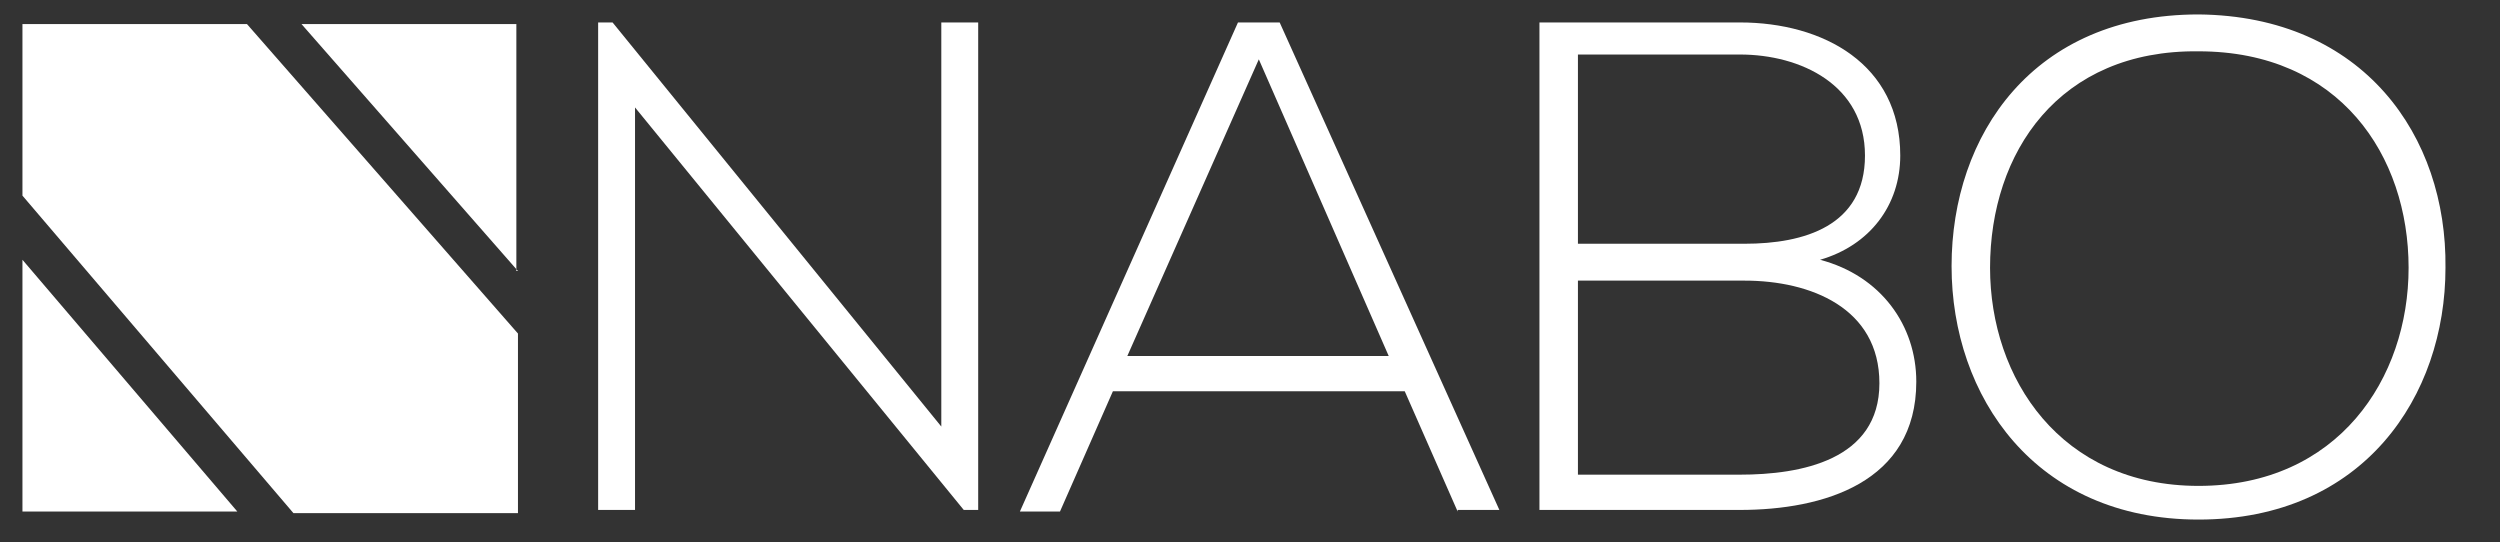 <?xml version="1.0" encoding="utf-8"?>
<!-- Generator: Adobe Illustrator 21.1.0, SVG Export Plug-In . SVG Version: 6.00 Build 0)  -->
<svg version="1.1" id="Ebene_1" xmlns="http://www.w3.org/2000/svg" xmlns:xlink="http://www.w3.org/1999/xlink" x="0px" y="0px"
	 width="155.9px" height="33.8px" viewBox="0 0 155.9 33.8" style="enable-background:new 0 0 155.9 33.8;" xml:space="preserve">
<rect x="0" y="0" width="155.9" height="33.8" fill="#333333" stroke="none"/>
<style type="text/css">
	.st0{fill:#FFFFFF;}
</style>
<path class="st0" d="M1.4,12.2V1.5h14l16.9,19.3v11.2h-14L1.4,12.2z M1.4,31.9V16.2l13.4,15.7H1.4z M32.3,16.9L18.8,1.5h13.4V16.9z"
	/>
<path class="st0" d="M38.2,1.4l20.5,25.2V1.4H61v30.4h-0.9L39.6,6.7v25.1h-2.3V1.4H38.2z"/>
<path class="st0" d="M90.9,31.9l-3.3-7.5H69.4l-3.3,7.5h-2.5L77.2,1.4h2.6l13.7,30.4H90.9z M86.6,22.2L78.5,3.7l-8.2,18.5H86.6z"/>
<path class="st0" d="M118.5,9.7c0,3.1-1.9,5.6-5,6.5c3.8,1,6,4.1,6,7.6c0,6.3-5.8,8-11,8c-4.4,0-8,0-12.5,0V1.4c4.4,0,8,0,12.5,0
	C113.7,1.4,118.5,4,118.5,9.7z M98.4,15.2h10.4c3.7,0,7.5-1.1,7.5-5.5c0-4.4-4-6.3-7.8-6.3H98.4V15.2z M98.4,29.6h10.1
	c3.8,0,8.7-0.9,8.7-5.7c0-4.7-4.3-6.4-8.4-6.4c-3.7,0-6.8,0-10.4,0V29.6z"/>
<path class="st0" d="M152.5,16.7c0,8-5.1,15.7-15.4,15.7c-10.2,0-15.4-7.7-15.4-15.8c0-8.2,5.1-15.7,15.4-15.7
	C147.4,1,152.6,8.5,152.5,16.7z M124.1,16.7c0,6.9,4.4,13.6,13,13.6c8.7,0,13.1-6.7,13.1-13.6c0-7-4.3-13.5-13.1-13.5
	C128.4,3.1,124.1,9.5,124.1,16.7z"/>
</svg>
